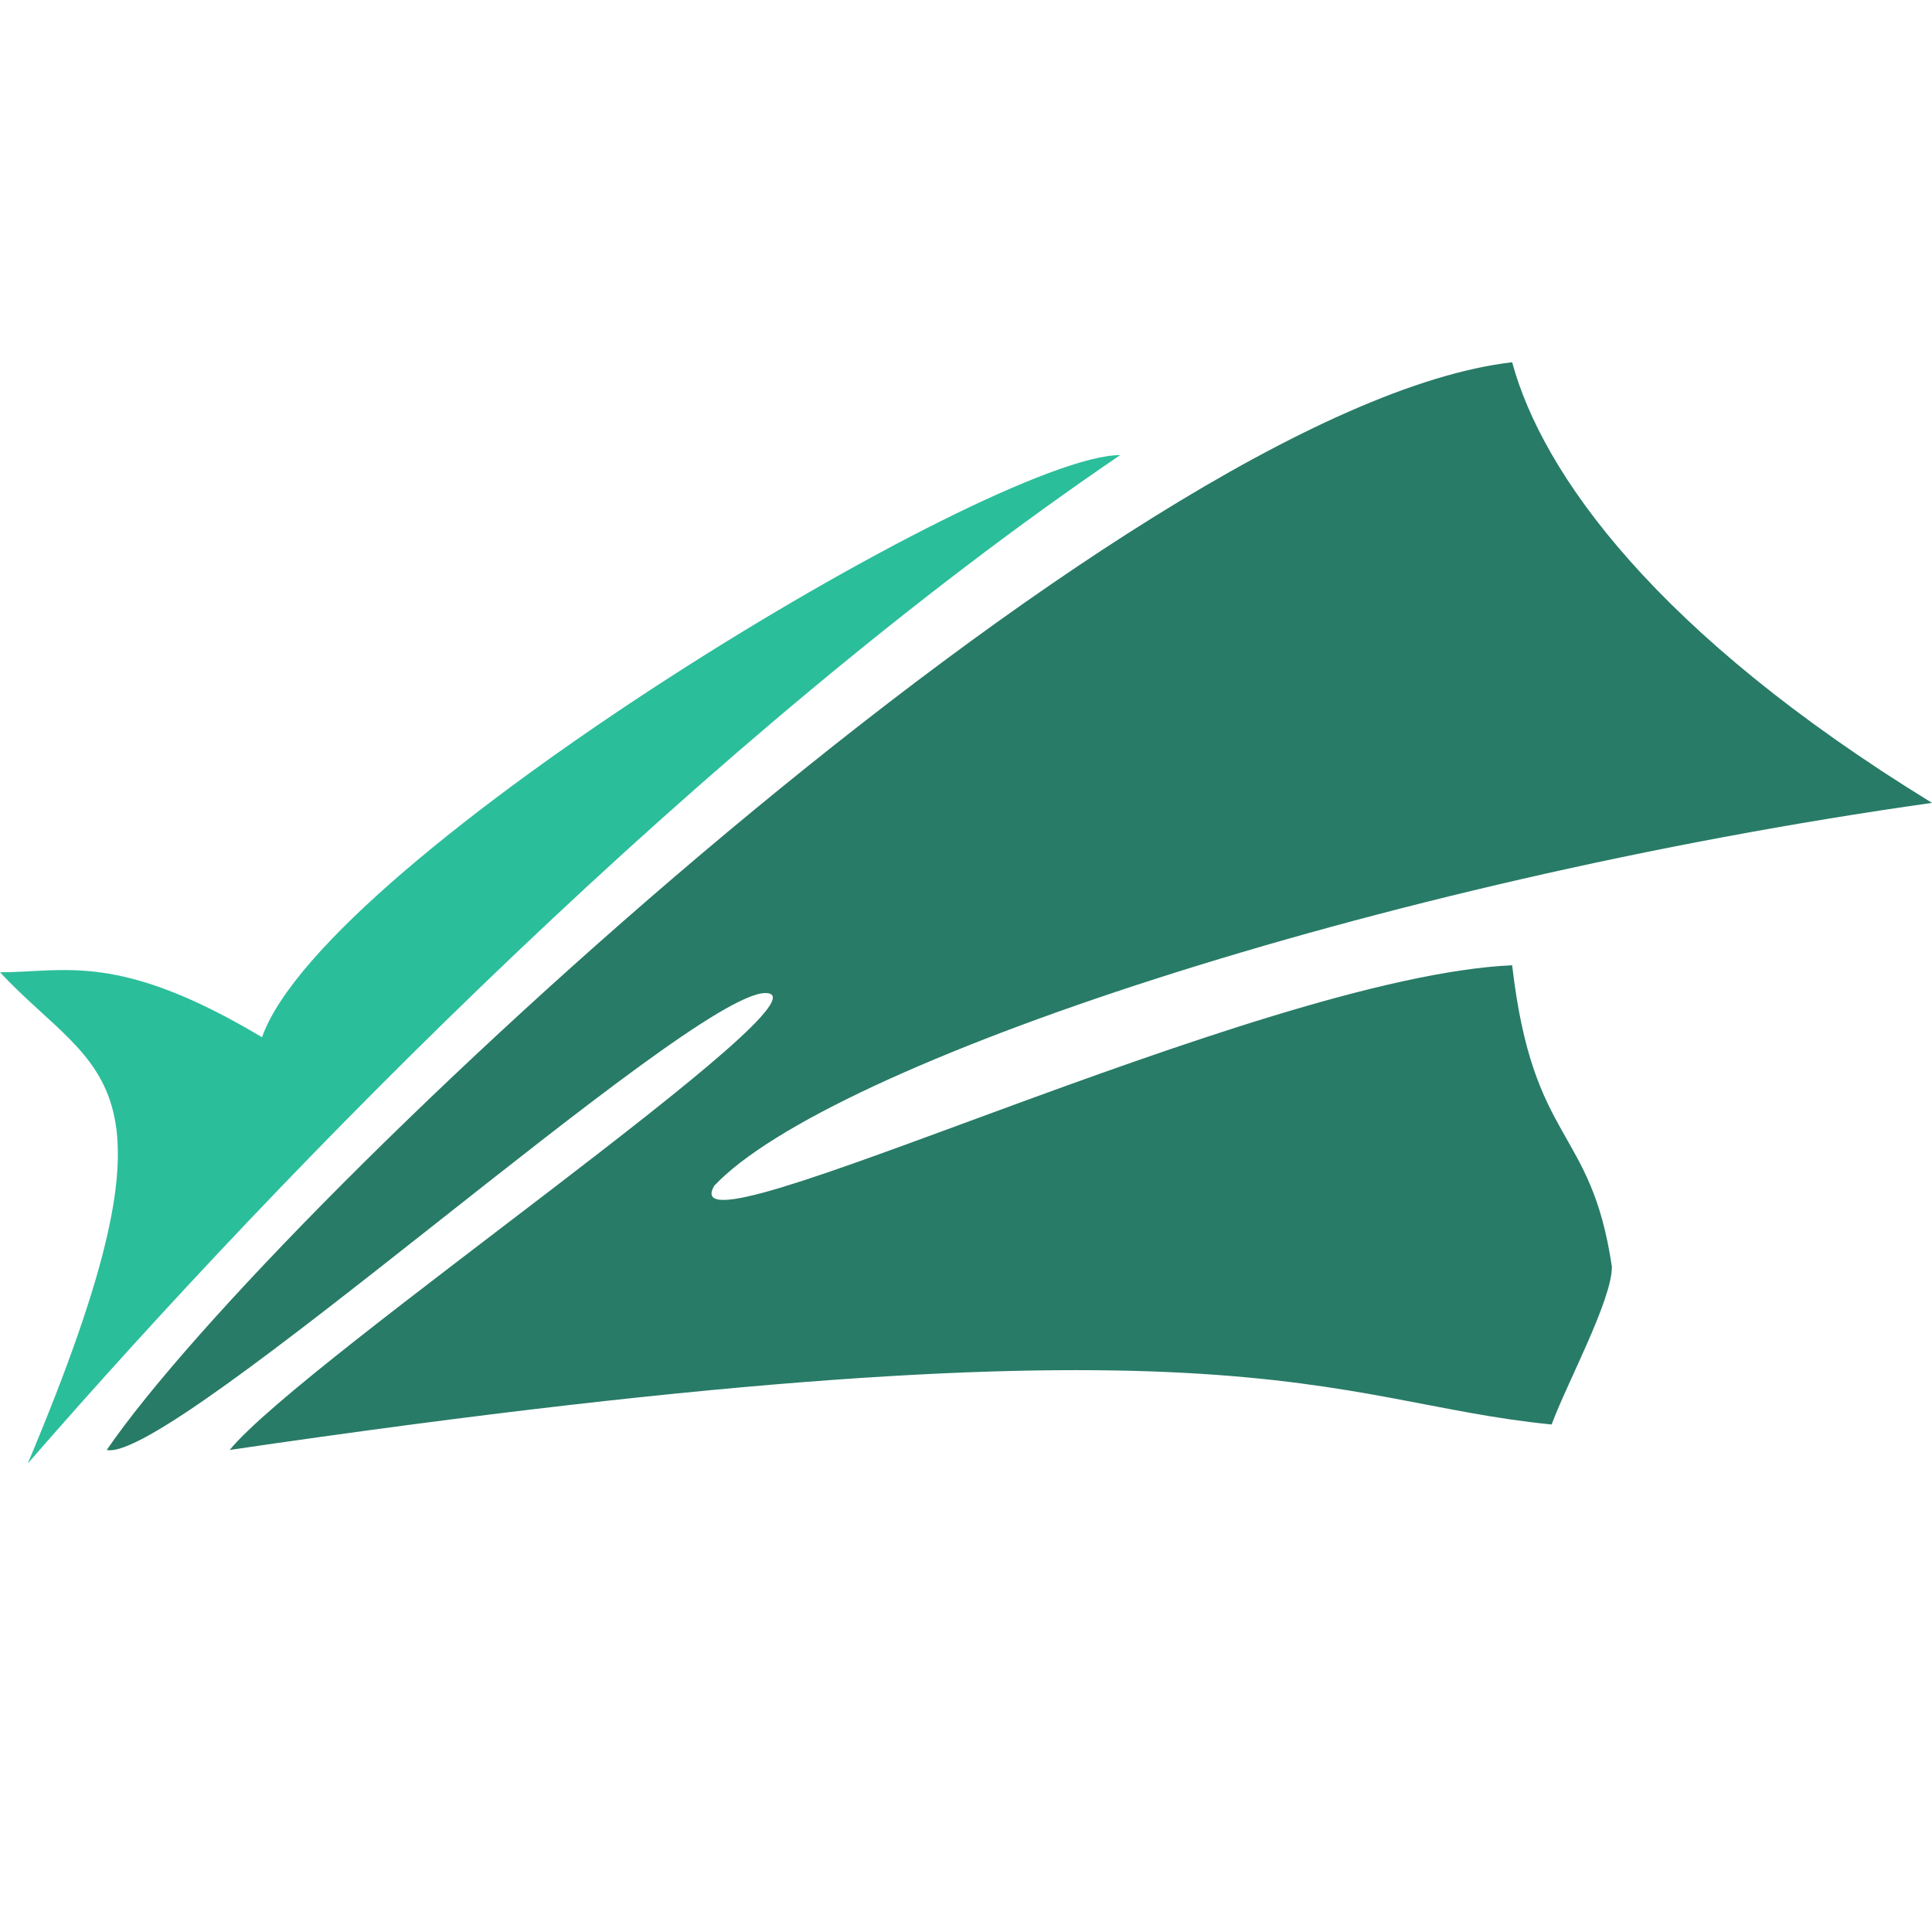 <svg width="16" height="16" viewBox="0 0 16 16" fill="none" xmlns="http://www.w3.org/2000/svg">
<path d="M0.23 12.12C1.594 8.878 0.826 8.935 0 8.052C0.538 8.052 0.98 7.879 2.17 8.59C2.689 7.111 8.221 3.769 9.277 3.769C5.858 6.093 2.382 9.646 0.23 12.12Z" fill="#2BBE9B"/>
<path d="M12.523 3C9.343 3.369 2.26 9.998 0.884 12.008C1.421 12.124 5.705 8.224 6.339 8.224C6.972 8.224 2.516 11.259 1.902 12.008C10.295 10.774 10.968 11.611 12.85 11.797C12.978 11.451 13.349 10.768 13.349 10.491C13.176 9.319 12.696 9.492 12.523 7.994C10.418 8.086 5.513 10.491 5.916 9.819C6.857 8.82 11.371 7.303 16 6.649C13.714 5.247 12.773 3.922 12.523 3Z" fill="#287B67"/>
</svg>
